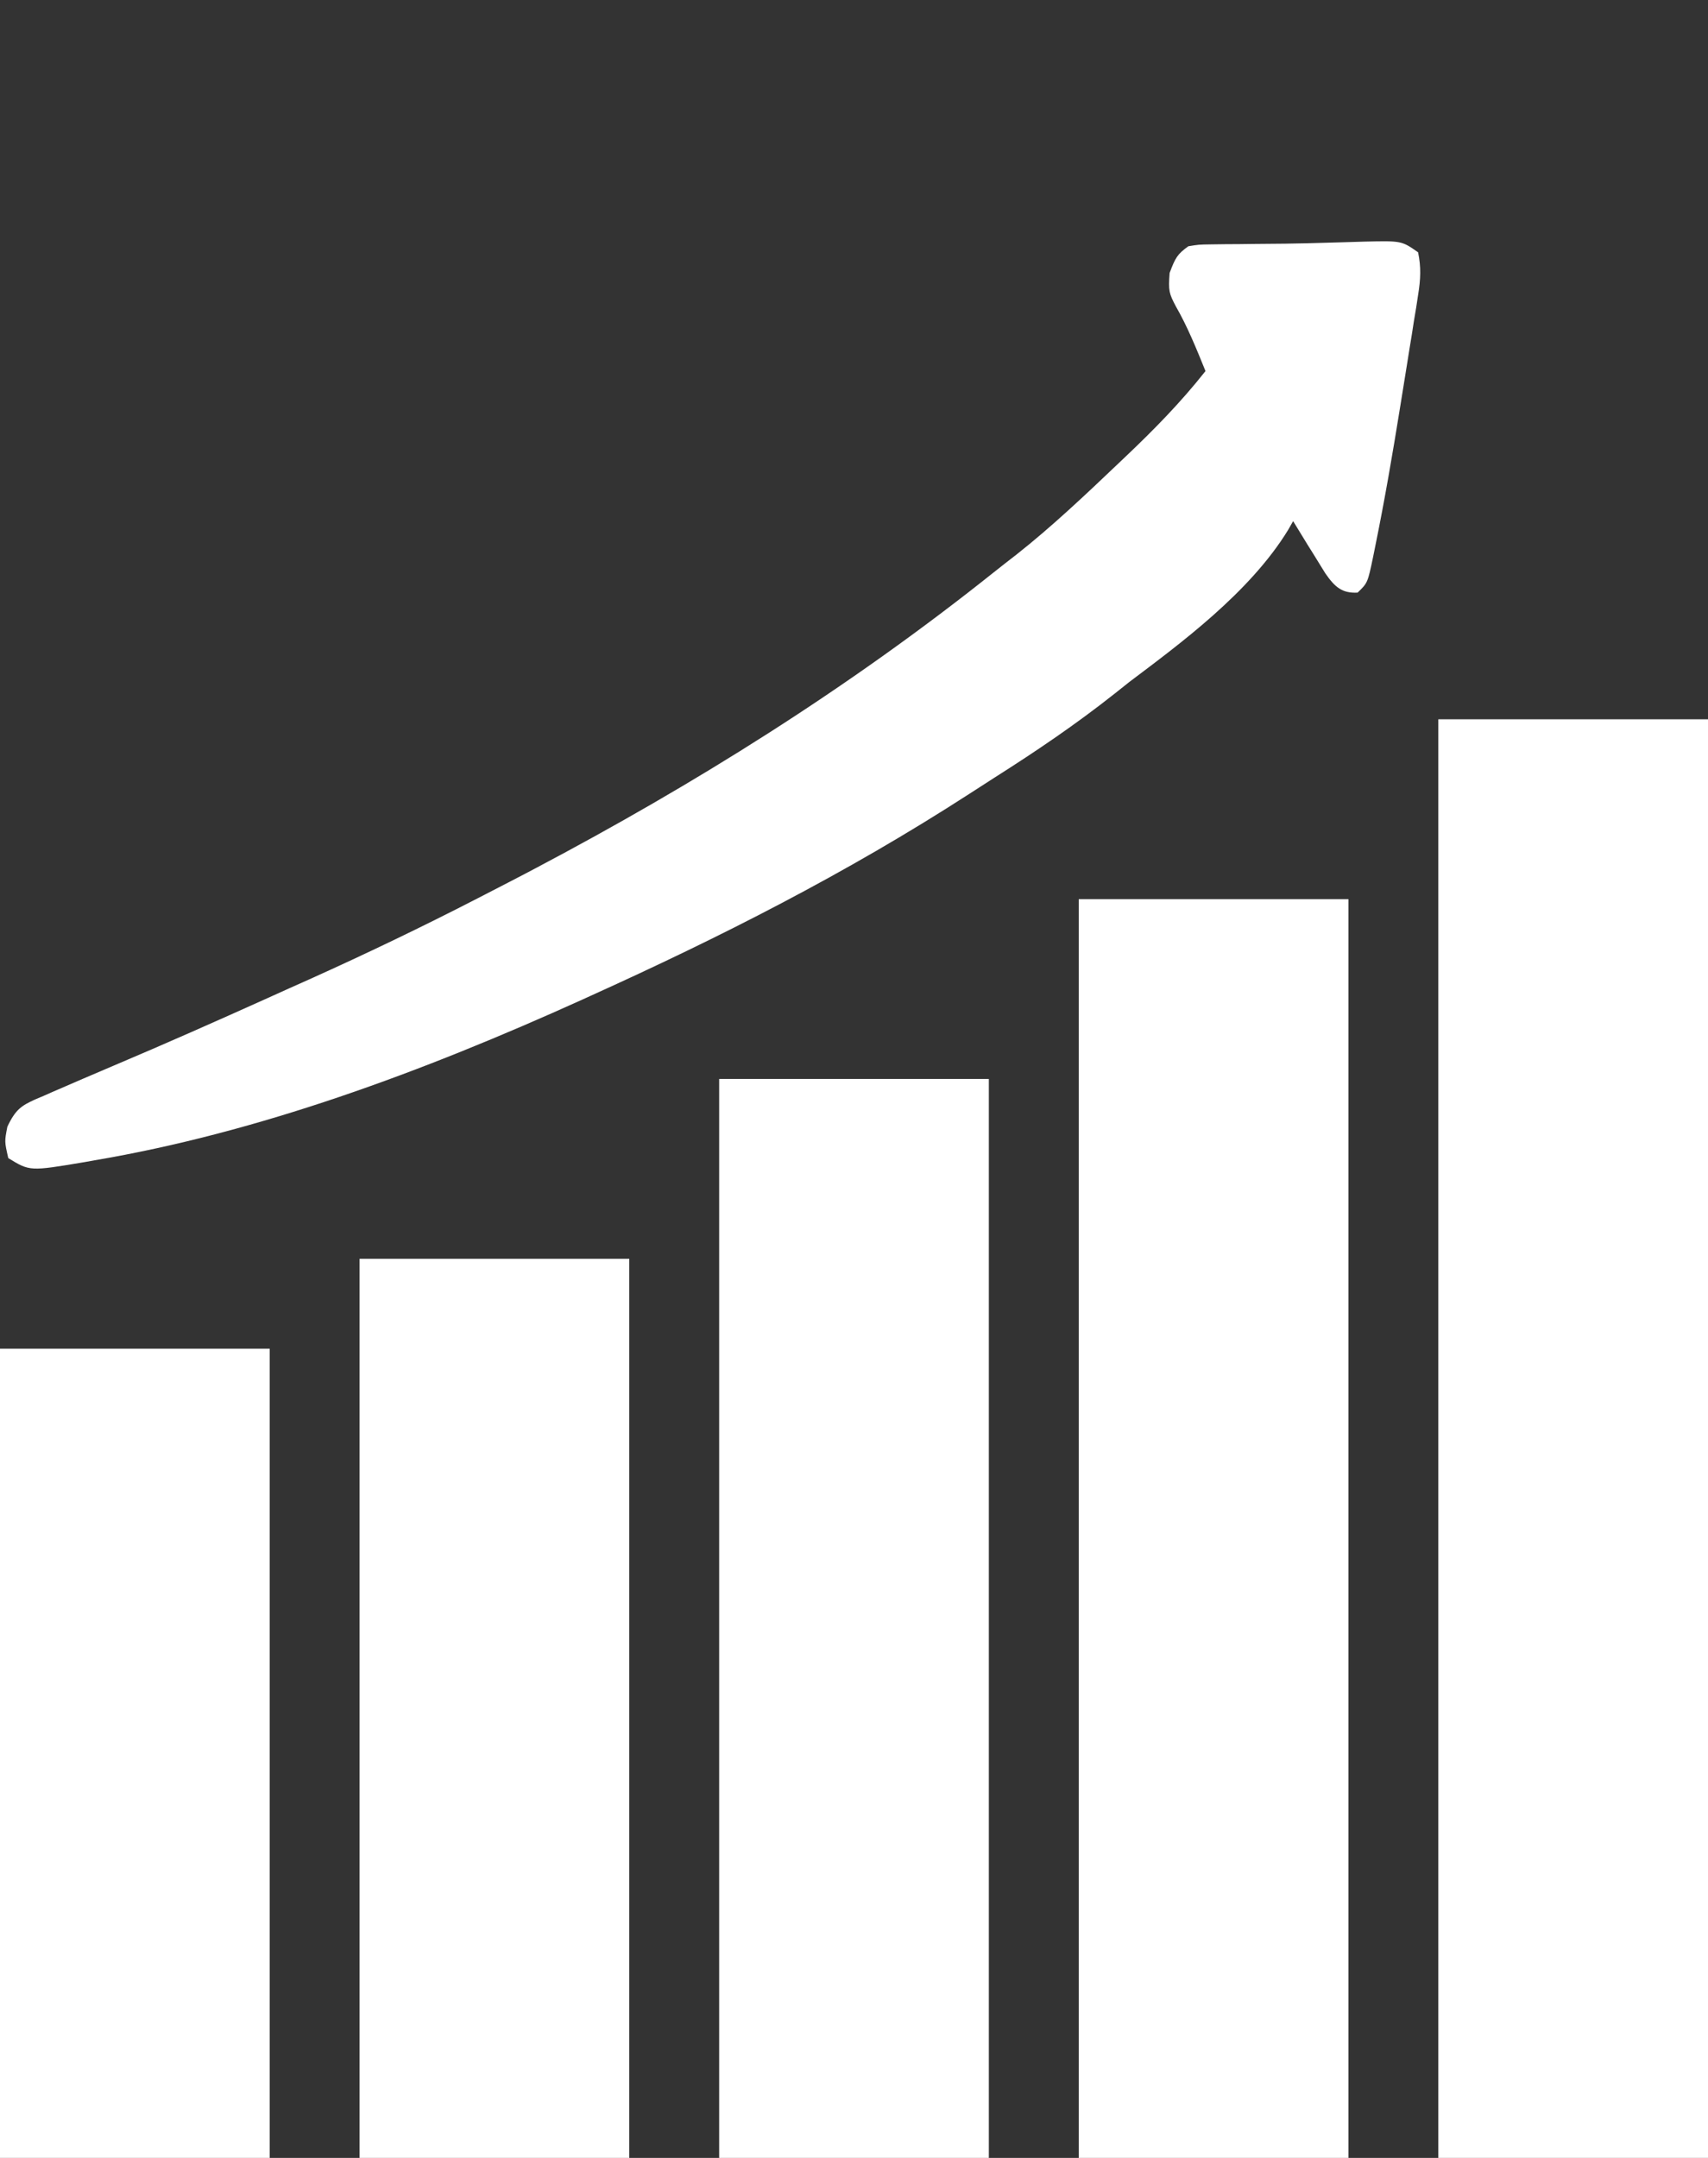 <svg width="19" height="24" viewBox="0 0 19 24" fill="none" xmlns="http://www.w3.org/2000/svg">
<rect x="0" y="0" width="19" height="24" fill="#333333" stroke="none"/>
<rect y="15" width="3" height="9" fill="white"/>
<rect x="4" y="14" width="3" height="10" fill="white"/>
<rect x="8" y="12" width="3" height="12" fill="white"/>
<rect x="12" y="10" width="3" height="14" fill="white"/>
<rect x="16" y="8" width="3" height="16" fill="white"/>
<path d="M15.775 2.806C15.809 2.97 15.804 3.103 15.775 3.281C15.765 3.35 15.765 3.35 15.754 3.419C15.746 3.468 15.738 3.517 15.729 3.568C15.721 3.619 15.713 3.67 15.705 3.723C15.687 3.832 15.669 3.941 15.652 4.051C15.625 4.214 15.599 4.377 15.573 4.541C15.491 5.05 15.404 5.557 15.301 6.063C15.288 6.127 15.288 6.127 15.275 6.192C15.214 6.483 15.214 6.483 15.102 6.591C14.93 6.6 14.849 6.53 14.742 6.375C14.699 6.306 14.656 6.237 14.613 6.166C14.591 6.131 14.569 6.096 14.546 6.059C14.492 5.972 14.438 5.884 14.385 5.796C14.366 5.828 14.348 5.861 14.329 5.894C13.902 6.592 13.122 7.163 12.565 7.583C12.511 7.625 12.457 7.668 12.404 7.711C11.966 8.058 11.521 8.358 11.067 8.646C10.973 8.706 10.88 8.766 10.786 8.827C9.407 9.719 7.995 10.431 6.573 11.074C6.528 11.095 6.528 11.095 6.481 11.116C4.689 11.927 2.87 12.597 1.05 12.905C0.995 12.915 0.995 12.915 0.939 12.925C0.331 13.027 0.331 13.027 0.092 12.88C0.05 12.695 0.05 12.695 0.082 12.531C0.173 12.338 0.239 12.298 0.388 12.229C0.435 12.209 0.435 12.209 0.483 12.189C0.515 12.175 0.547 12.161 0.58 12.146C0.805 12.048 1.031 11.951 1.257 11.855C1.832 11.612 2.405 11.358 2.978 11.1C3.132 11.03 3.286 10.961 3.439 10.893C4.068 10.61 4.692 10.311 5.315 9.99C5.368 9.963 5.421 9.935 5.474 9.908C5.596 9.846 5.717 9.782 5.839 9.719C5.903 9.685 5.903 9.685 5.968 9.651C7.702 8.734 9.418 7.672 11.059 6.362C11.142 6.296 11.224 6.232 11.307 6.168C11.7 5.858 12.075 5.503 12.451 5.145C12.477 5.121 12.503 5.096 12.53 5.07C12.837 4.778 13.132 4.479 13.41 4.127C13.308 3.875 13.208 3.629 13.079 3.405C13.005 3.263 12.996 3.237 13.011 3.036C13.075 2.864 13.099 2.826 13.219 2.739C13.334 2.72 13.334 2.72 13.471 2.718C13.521 2.717 13.572 2.717 13.624 2.716C13.679 2.716 13.734 2.715 13.789 2.715C13.845 2.715 13.901 2.714 13.957 2.713C14.072 2.712 14.187 2.711 14.301 2.71C14.46 2.708 14.618 2.704 14.777 2.699C14.824 2.698 14.871 2.697 14.92 2.695C15.008 2.693 15.097 2.69 15.186 2.687C15.592 2.678 15.592 2.678 15.775 2.806Z" fill="white"/>
</svg>
